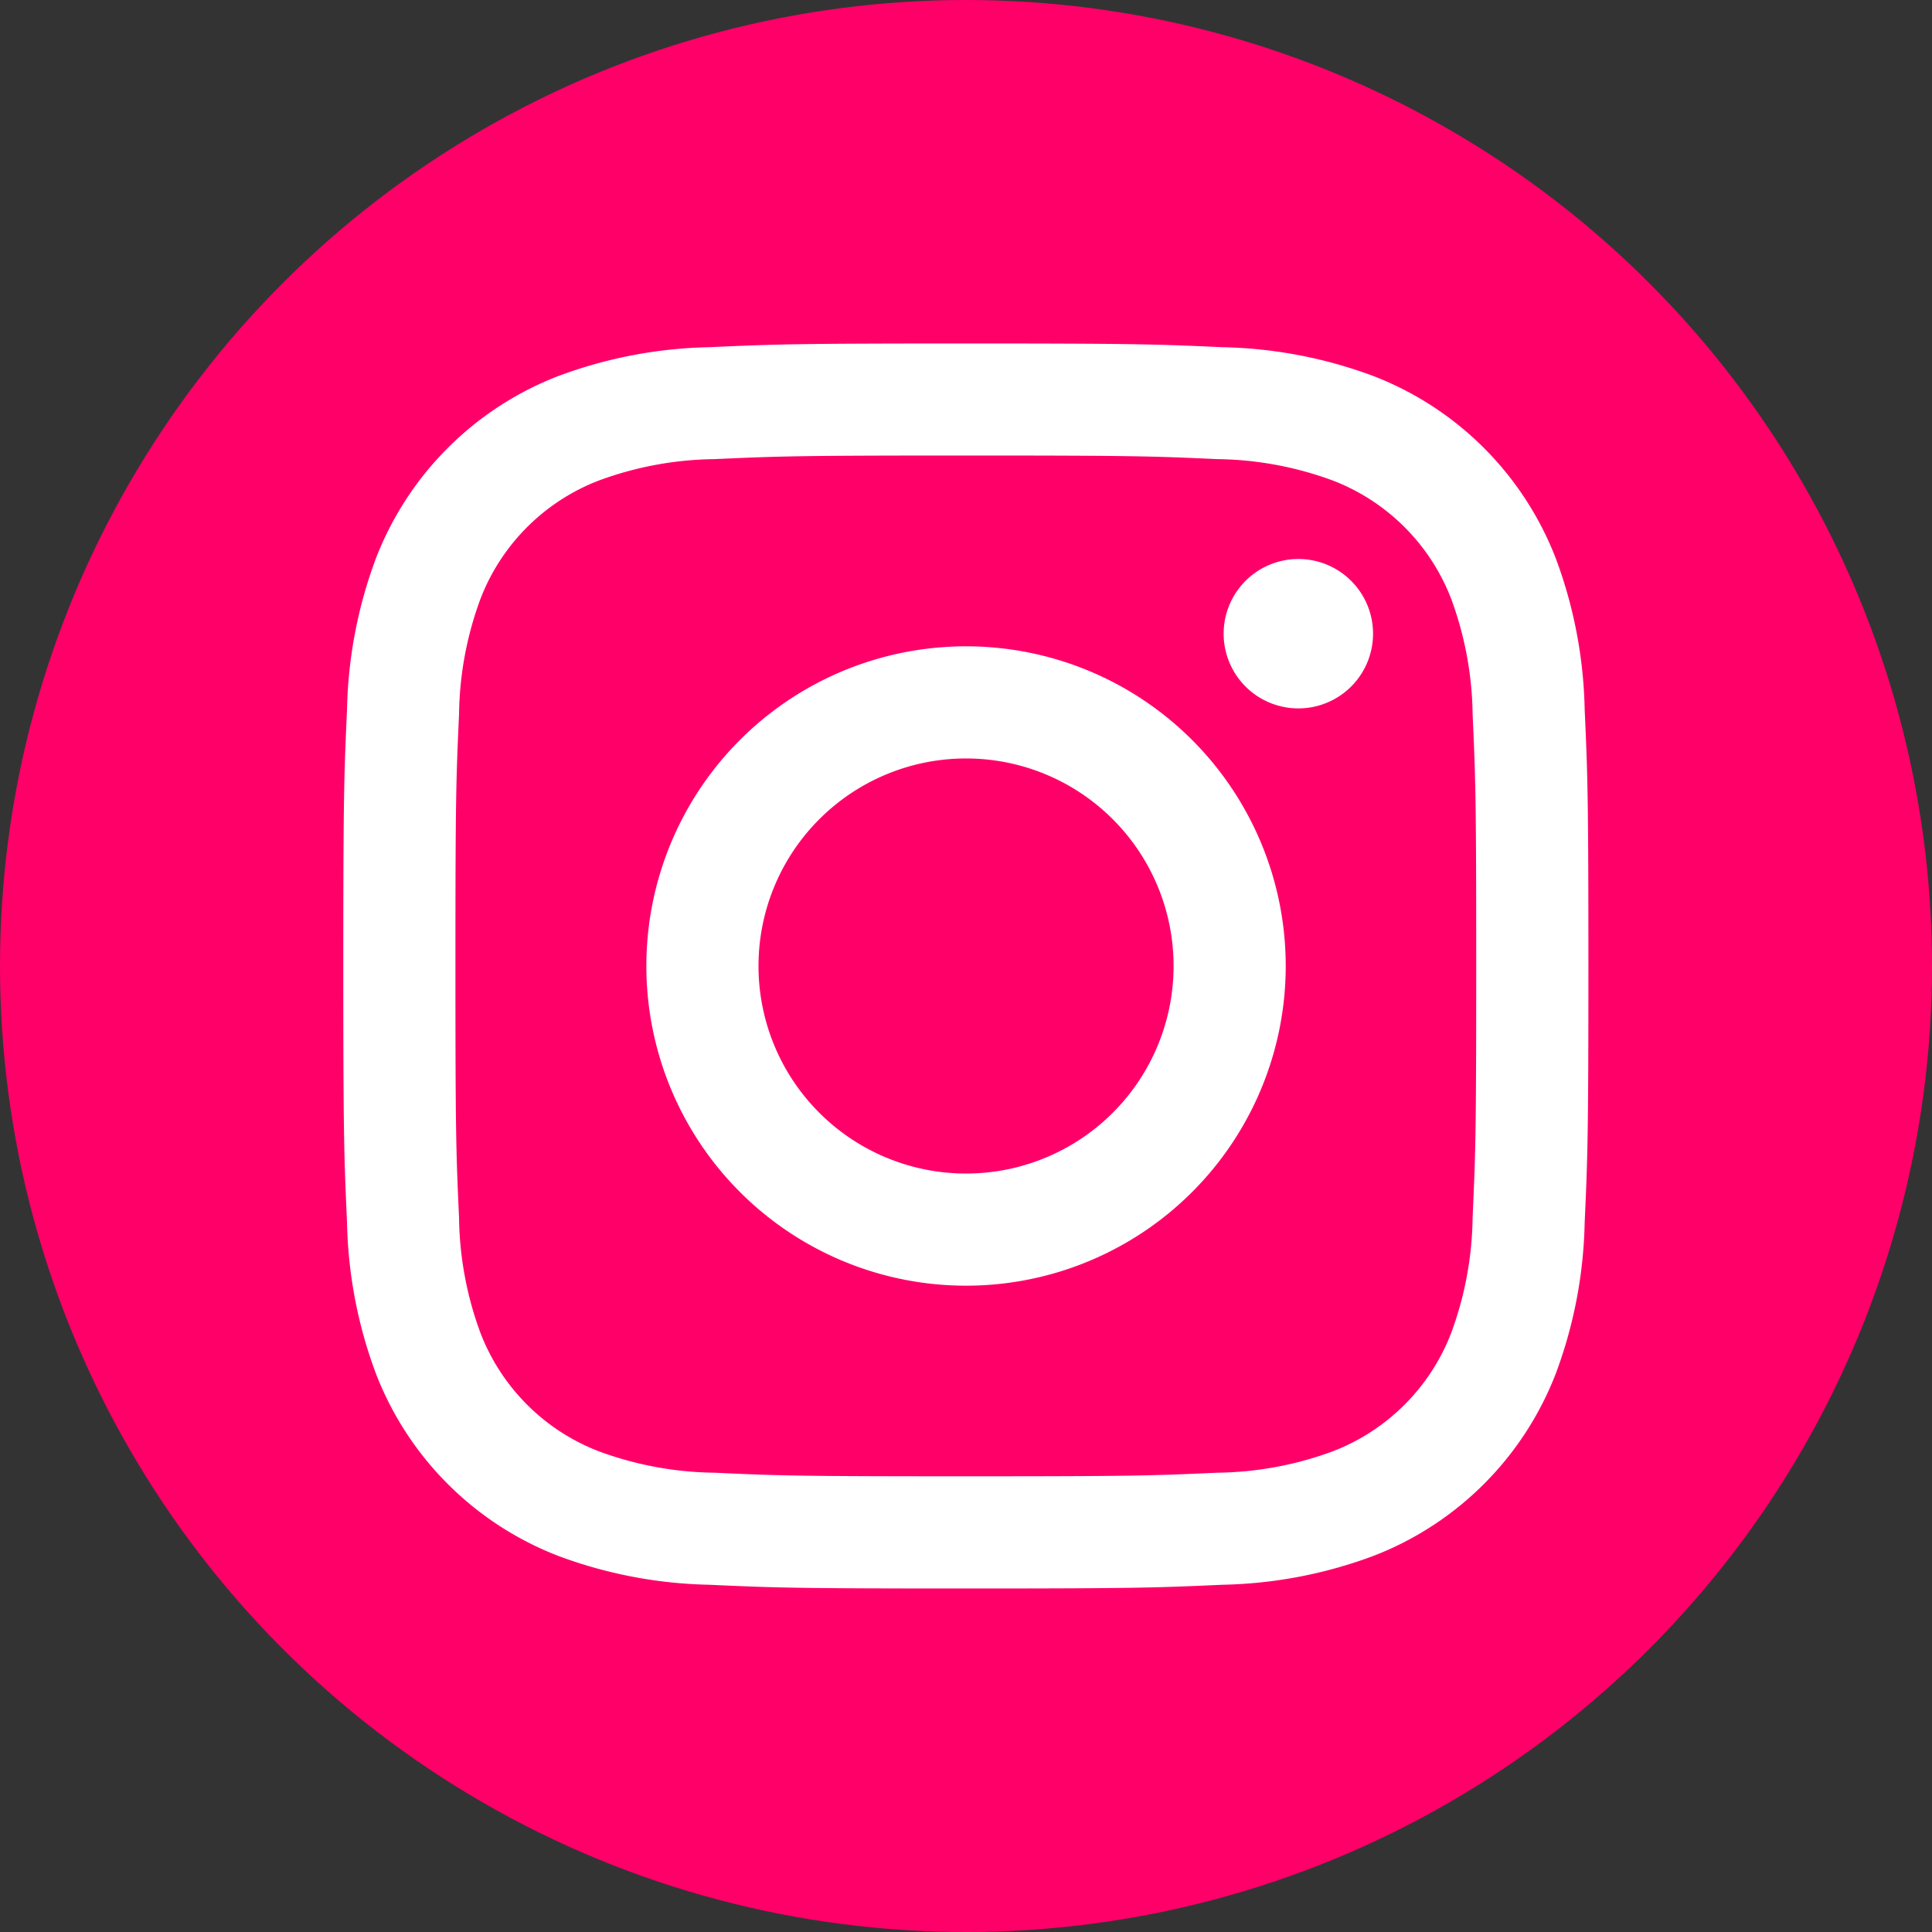 <svg xmlns="http://www.w3.org/2000/svg" width="45" height="45"><rect width="100%" height="100%" fill="#333333" stroke="none"/><g transform="translate(-183.909 -1103)"><circle data-name="楕円形 1" cx="22.5" cy="22.5" r="22.5" transform="translate(183.909 1103)" fill="#ff0069"/><path data-name="パス 716" d="M201.576 1125.5a4.834 4.834 0 114.834 4.834 4.834 4.834 0 01-4.834-4.834m-2.612 0a7.446 7.446 0 107.446-7.446 7.445 7.445 0 00-7.446 7.446m13.446-7.74a1.74 1.74 0 101.74-1.74 1.74 1.74 0 00-1.74 1.74m-11.864 19.542a8.018 8.018 0 01-2.693-.5 4.8 4.8 0 01-2.752-2.752 8.01 8.01 0 01-.5-2.693c-.07-1.529-.084-1.987-.084-5.859s.014-4.33.084-5.859a8.008 8.008 0 01.5-2.693 4.8 4.8 0 012.752-2.752 8.024 8.024 0 012.693-.5c1.529-.069 1.987-.084 5.859-.084s4.33.014 5.859.084a8.019 8.019 0 012.693.5 4.8 4.8 0 012.752 2.752 8.025 8.025 0 01.5 2.693c.07 1.529.084 1.988.084 5.859s-.015 4.331-.084 5.859a8.026 8.026 0 01-.5 2.693 4.8 4.8 0 01-2.752 2.752 8.013 8.013 0 01-2.693.5c-1.529.07-1.987.084-5.859.084s-4.331-.014-5.859-.084m-.119-26.215a10.635 10.635 0 00-3.52.674 7.417 7.417 0 00-4.241 4.241 10.647 10.647 0 00-.674 3.52c-.07 1.547-.087 2.04-.087 5.978s.017 4.432.087 5.978a10.642 10.642 0 00.674 3.519 7.415 7.415 0 004.241 4.241 10.636 10.636 0 003.52.674c1.547.071 2.041.087 5.979.087s4.432-.017 5.978-.087a10.632 10.632 0 003.52-.674 7.415 7.415 0 004.241-4.241 10.632 10.632 0 00.674-3.519c.07-1.546.087-2.04.087-5.978s-.017-4.432-.087-5.978a10.634 10.634 0 00-.674-3.52 7.418 7.418 0 00-4.241-4.241 10.635 10.635 0 00-3.52-.674c-1.546-.07-2.04-.087-5.978-.087s-4.432.017-5.979.087" fill="#fff"/></g></svg>